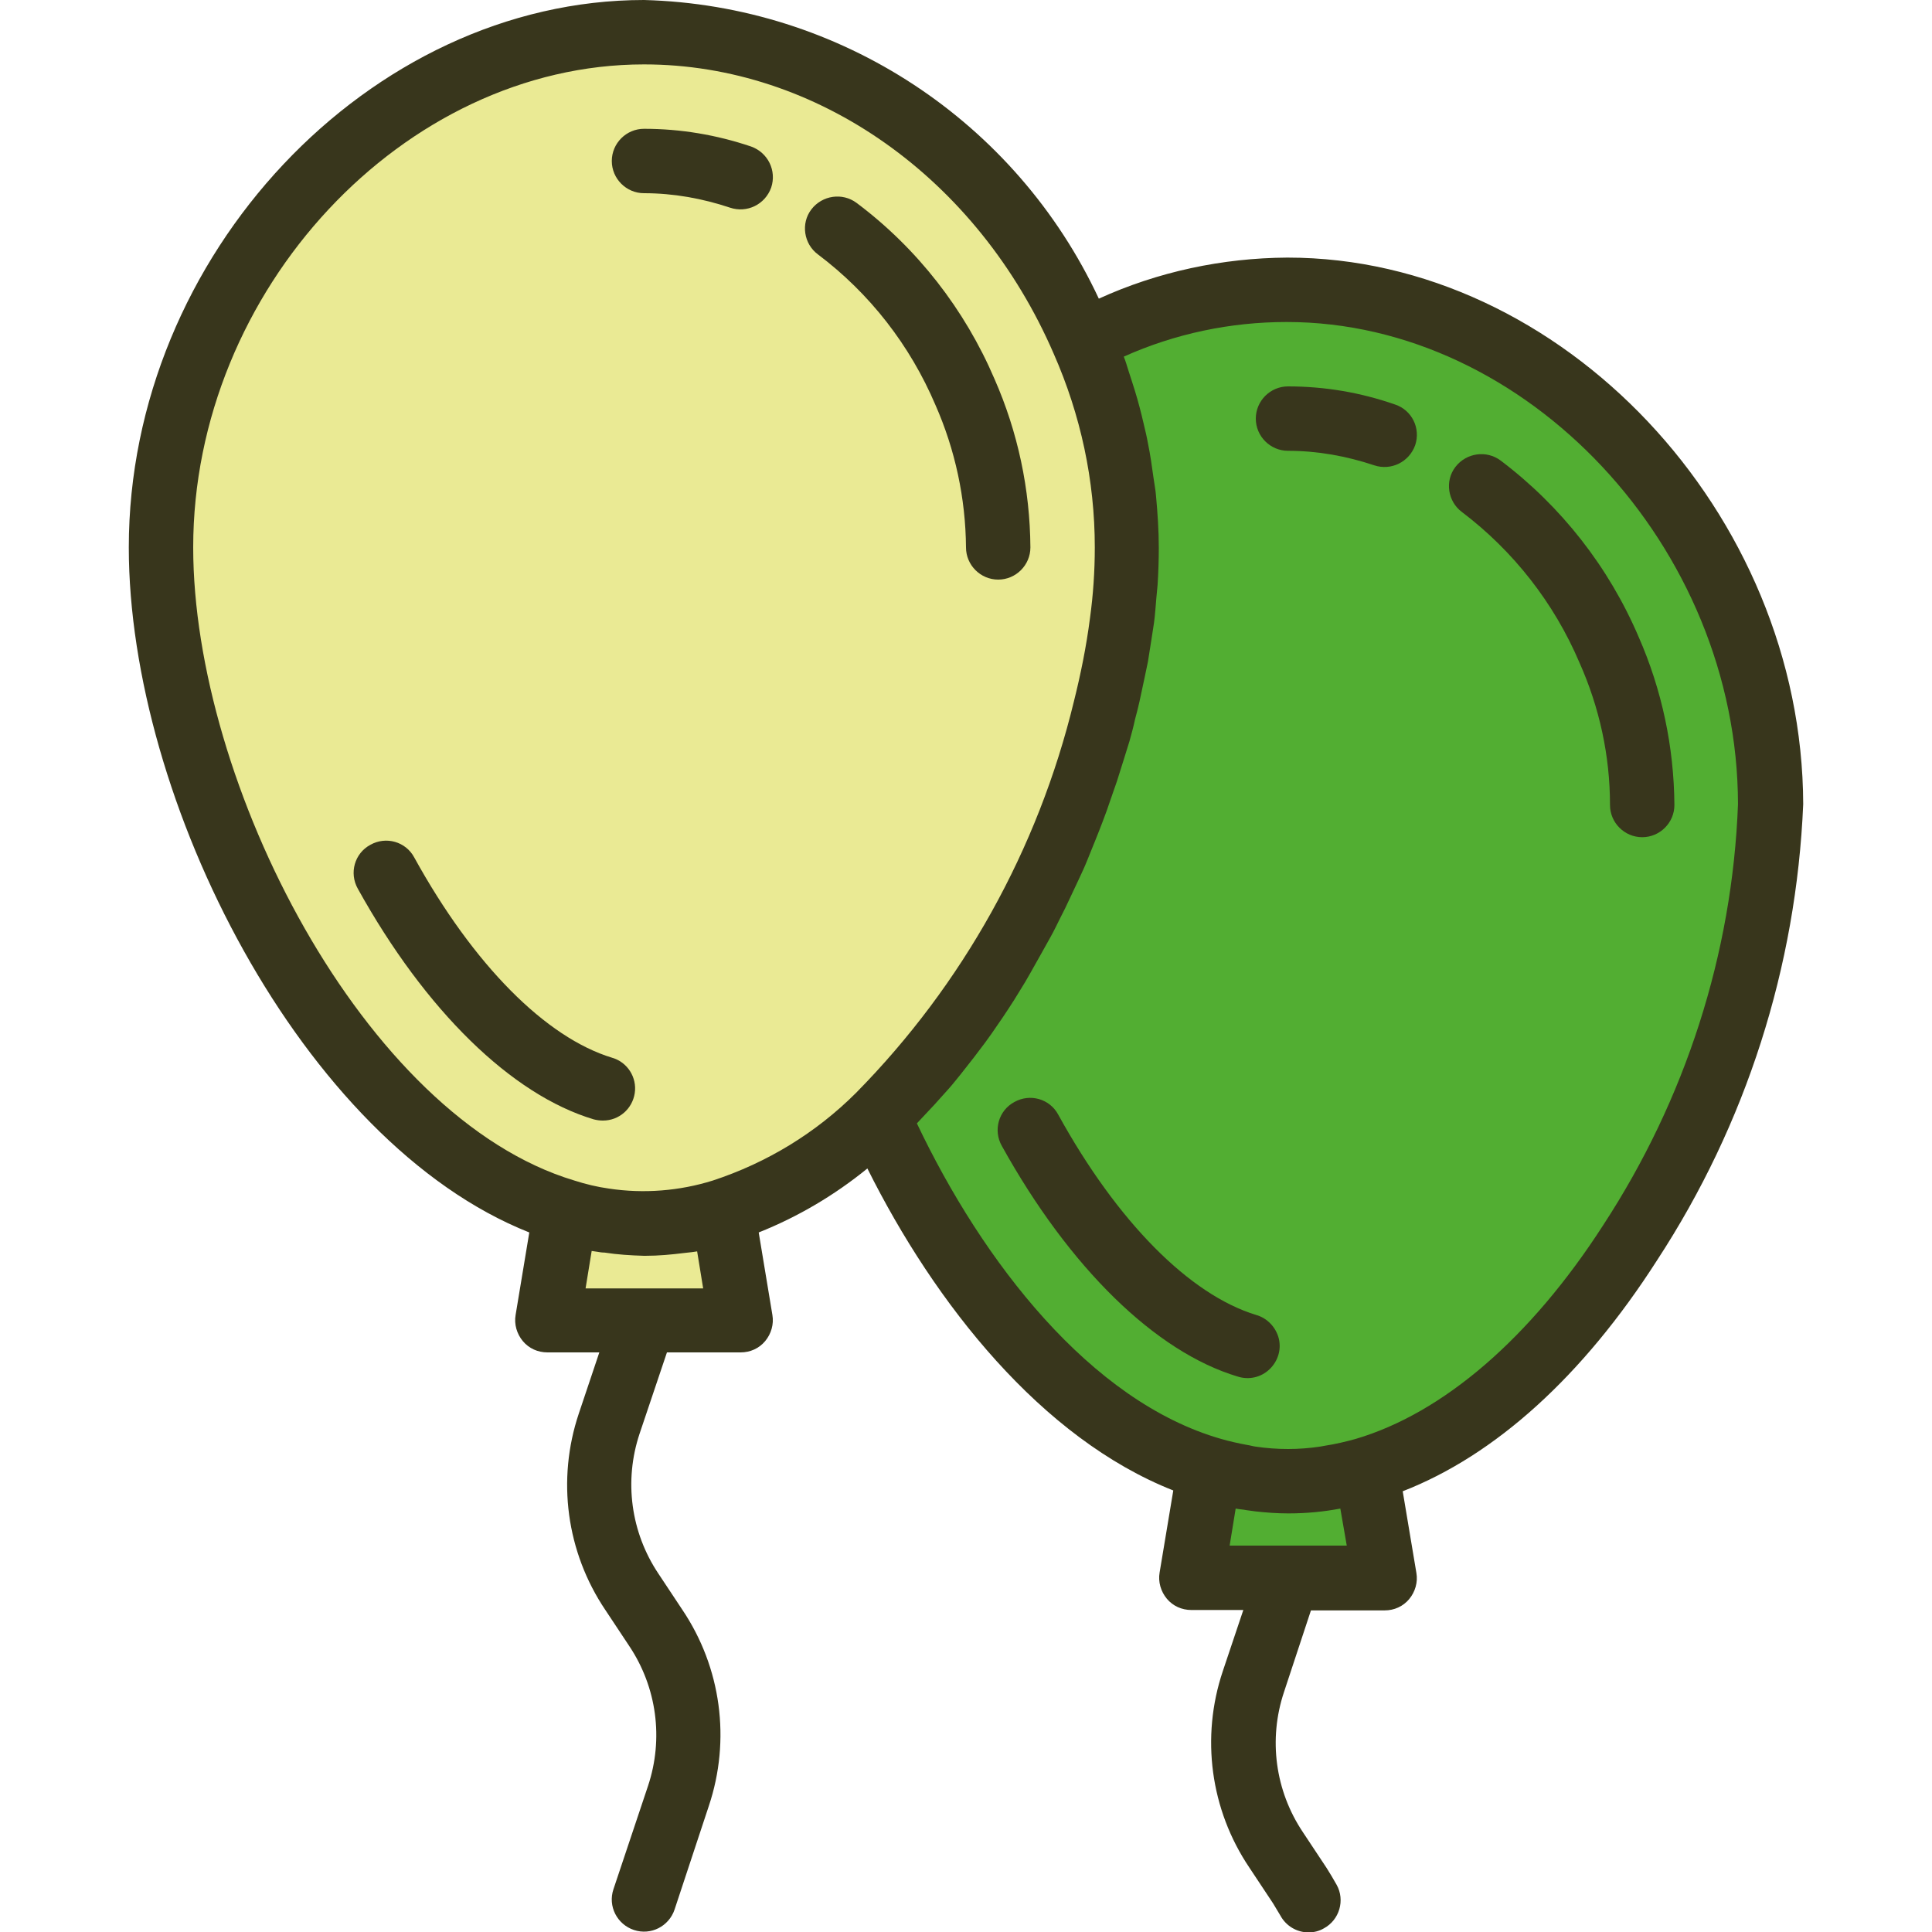 <?xml version="1.0" encoding="utf-8"?>
<!-- Generator: Adobe Illustrator 24.0.1, SVG Export Plug-In . SVG Version: 6.00 Build 0)  -->
<svg version="1.1" id="Ebene_1" xmlns="http://www.w3.org/2000/svg" xmlns:xlink="http://www.w3.org/1999/xlink" x="0px" y="0px"
	 viewBox="0 0 480 480" style="enable-background:new 0 0 480 480;" xml:space="preserve">
<style type="text/css">
	.st0{fill:#52AE32;}
	.st1{fill:#EAEA94;}
	.st2{fill:#38361C;}
</style>
<path class="st0" d="M436,217.1c-26.2,96.2-30.7,125.6-98.2,144.9c-1.4,0.4,4.6,32.3,3.1,32.3c-5.9,0-35.4,1-41.2,0.6
	c-1.4-0.1,2-26.7,0.6-27.1c-52-16.6-100.2-92.7-100.2-165.6c0-83.1,62.4-125.1,122-125.1S457.9,136.9,436,217.1z"/>
<path class="st1" d="M275.9,150c-26.2,96.2-30.7,125.6-98.2,144.9c-1.4,0.4,4.6,32.3,3.1,32.3c-5.9,0-35.4,1-41.2,0.6
	c-1.4-0.1,2-26.7,0.6-27.1C88.2,284,40,207.9,40,135C40,51.9,102.4,9.9,162,9.9S297.7,69.8,275.9,150z"/>
<path class="st2" d="M149.8,278.4c4,0,7.3-2.9,7.9-6.8c0.6-3.9-1.8-7.7-5.6-8.8c-16.5-5-34.5-23.1-49.2-49.8
	c-2.1-3.9-7-5.3-10.9-3.1c-3.9,2.1-5.3,7-3.1,10.9c16.8,30.3,38.2,51.2,58.6,57.3C148.3,278.3,149,278.4,149.8,278.4z"/>
<path class="st2" d="M232.4,100.6c4.9,11.1,7.5,23.2,7.6,35.4c0,4.4,3.6,8,8,8c4.4,0,8-3.6,8-8c-0.1-14.4-3.1-28.6-8.9-41.8
	c-7.4-17.3-19.2-32.5-34.3-43.8c-3.5-2.6-8.5-1.9-11.2,1.6s-1.9,8.6,1.6,11.2C216.1,72.9,226.1,85.8,232.4,100.6z"/>
<path class="st2" d="M160,48c7.3,0,14.5,1.3,21.4,3.6c4.2,1.4,8.7-0.8,10.2-5c1.4-4.2-0.8-8.7-5-10.2C178,33.5,169.1,32,160,32
	c-4.4,0-8,3.6-8,8S155.6,48,160,48z"/>
<path class="st2" d="M312.1,326.7c-16.5-5-34.5-23.1-49.2-49.8c-2.1-3.9-7-5.3-10.9-3.1c-3.9,2.1-5.3,7-3.1,10.9
	c16.8,30.3,38.2,51.2,58.6,57.3c2.8,0.9,5.8,0.2,7.9-1.8c2.1-2,3-4.9,2.3-7.7C317,329.8,314.9,327.5,312.1,326.7z"/>
<path class="st2" d="M372.8,114.4c-3.5-2.6-8.5-1.9-11.2,1.6c-2.7,3.5-1.9,8.6,1.6,11.2c12.8,9.7,22.9,22.6,29.2,37.4
	c5,11.2,7.6,23.2,7.6,35.4c0,4.4,3.6,8,8,8s8-3.6,8-8c-0.1-14.4-3.1-28.6-8.9-41.8C399.7,140.9,387.9,125.8,372.8,114.4z"/>
<path class="st2" d="M346.6,100.5C338,97.5,329.1,96,320,96c-4.4,0-8,3.6-8,8s3.6,8,8,8c7.3,0,14.5,1.3,21.4,3.6
	c4.2,1.4,8.7-0.8,10.2-5C353,106.4,350.8,101.9,346.6,100.5z"/>
<path class="st2" d="M319.9,64h-0.1c-16.1,0.1-32.1,3.5-46.8,10.2C252.4,30.1,208.7,1.3,160,0C91.8,0,32,63.5,32,136
	c0,62.7,43,147.8,99.5,170.2l-3.4,20.5c-0.4,2.3,0.3,4.7,1.8,6.5c1.5,1.8,3.7,2.8,6.1,2.8h12.9l-5.1,15.2
	c-5.5,16.4-3.1,34.4,6.6,48.8l5.9,8.9c6.9,10.3,8.6,23.1,4.7,34.8l-8.6,25.7c-1.4,4.2,0.9,8.7,5.1,10.1c4.2,1.4,8.7-0.9,10.1-5.1
	l8.5-25.7c5.5-16.4,3.1-34.4-6.6-48.8l-5.9-8.9c-6.9-10.3-8.6-23.1-4.7-34.8l6.8-20.2H184c2.4,0,4.6-1,6.1-2.8s2.2-4.2,1.8-6.5
	l-3.4-20.5c9.8-3.9,18.9-9.3,27-15.9c16.8,33.7,43.3,67.1,76,80l-3.4,20.4c-0.4,2.3,0.3,4.7,1.8,6.5c1.5,1.8,3.7,2.8,6.1,2.8h12.9
	l-5.1,15.2c-5.5,16.4-3.1,34.4,6.6,48.8l5.9,8.9c0.6,1,1.2,2,1.8,3c1.4,2.6,4.1,4.2,7,4.2c1.3,0,2.6-0.3,3.8-1
	c3.9-2.1,5.3-7,3.2-10.8c-0.8-1.4-1.6-2.8-2.5-4.2l-5.9-8.9c-6.9-10.3-8.6-23.1-4.7-34.8l6.7-20.3H344c2.4,0,4.6-1,6.1-2.8
	c1.5-1.8,2.2-4.2,1.8-6.5l-3.4-20.3c22.9-8.9,44.7-28.5,63.2-57.4c22.1-33.8,34.6-72.9,36.3-113.3C447.8,127.4,388,64,319.9,64z
	 M48,136c0-63.9,52.3-120,112-120c43,0,82.9,28.2,101.8,71.9c6.7,15.2,10.2,31.5,10.2,48.1c0,5.9-0.4,11.8-1.2,17.6
	c-0.9,7-2.3,13.9-4,20.7c-8.9,36.7-27.6,70.3-54.1,97.2c-10,10-22.2,17.4-35.6,21.8c-8.3,2.6-17.2,3.3-25.8,2
	c-2.9-0.4-5.8-1.1-8.6-2C90.3,277.6,48,194.4,48,136z M145.5,320l1.5-9.2c0.5,0.1,0.9,0.1,1.4,0.2c0.5,0.1,1.2,0.2,1.8,0.2
	c3.2,0.5,6.5,0.7,9.8,0.8h0.3c3.3,0,6.5-0.3,9.7-0.7c0.6-0.1,1.2-0.1,1.8-0.2c0.6-0.1,0.9-0.1,1.4-0.2l1.5,9.2H145.5z M334.6,384
	h-29.1l1.5-9.2c0.9,0.2,1.8,0.2,2.7,0.4c0.8,0.1,1.5,0.2,2.2,0.3c2.7,0.3,5.4,0.5,8.1,0.5h0.2c4.3,0,8.6-0.4,12.8-1.2L334.6,384z
	 M398.3,304.4c-18.1,28.1-39.8,46.7-61.5,53.1c-2.5,0.7-5.1,1.3-7.7,1.7l-1.1,0.2c-5.3,0.8-10.7,0.8-16.1,0c-0.7-0.1-1.3-0.3-2-0.4
	c-2.2-0.4-4.4-0.9-6.5-1.5c-32.5-9.3-59.3-44.1-75.6-78.4c0.5-0.5,0.9-1,1.4-1.5c1-1.1,2-2.1,3-3.2c1.2-1.3,2.3-2.6,3.5-3.9
	c1-1.1,1.9-2.3,2.9-3.5c1.1-1.4,2.2-2.8,3.3-4.2c0.9-1.2,1.9-2.5,2.8-3.7c1.1-1.5,2.1-2.9,3.1-4.4c0.9-1.3,1.8-2.6,2.7-4
	c1-1.5,2-3.1,2.9-4.6c0.9-1.4,1.7-2.8,2.5-4.2c0.9-1.6,1.8-3.2,2.7-4.8c0.8-1.4,1.6-2.9,2.4-4.3c0.9-1.6,1.7-3.3,2.5-4.9
	c0.8-1.5,1.5-3,2.2-4.5c0.8-1.7,1.6-3.4,2.4-5.1c0.7-1.5,1.4-3,2-4.5c0.7-1.7,1.4-3.5,2.1-5.2c0.6-1.5,1.2-3,1.8-4.6
	c0.7-1.8,1.3-3.5,1.9-5.3c0.5-1.5,1.1-3.1,1.6-4.6c0.6-1.8,1.1-3.6,1.7-5.4c0.5-1.5,0.9-3,1.4-4.5c0.5-1.8,1-3.6,1.4-5.5
	c0.4-1.5,0.8-3,1.1-4.4c0.4-1.9,0.8-3.7,1.2-5.6c0.3-1.4,0.6-2.9,0.9-4.3c0.3-1.9,0.6-3.8,0.9-5.7c0.2-1.3,0.4-2.6,0.6-3.9
	c0.3-2.1,0.4-4.2,0.6-6.3c0.1-1.1,0.2-2.2,0.3-3.2c0.2-3.1,0.3-6.2,0.3-9.2c0-4.3-0.3-8.7-0.7-13c-0.1-1.4-0.4-2.8-0.6-4.3
	c-0.4-2.9-0.8-5.8-1.4-8.7c-0.3-1.7-0.7-3.3-1.1-5c-0.6-2.6-1.3-5.3-2.1-7.9c-0.5-1.7-1.1-3.4-1.6-5c-0.4-1.2-0.7-2.4-1.2-3.6
	c12.7-5.7,26.5-8.6,40.4-8.6h0.1c59.6,0,112,55.9,112.1,119.8C430.4,237,418.7,273.2,398.3,304.4z"/>
</svg>
